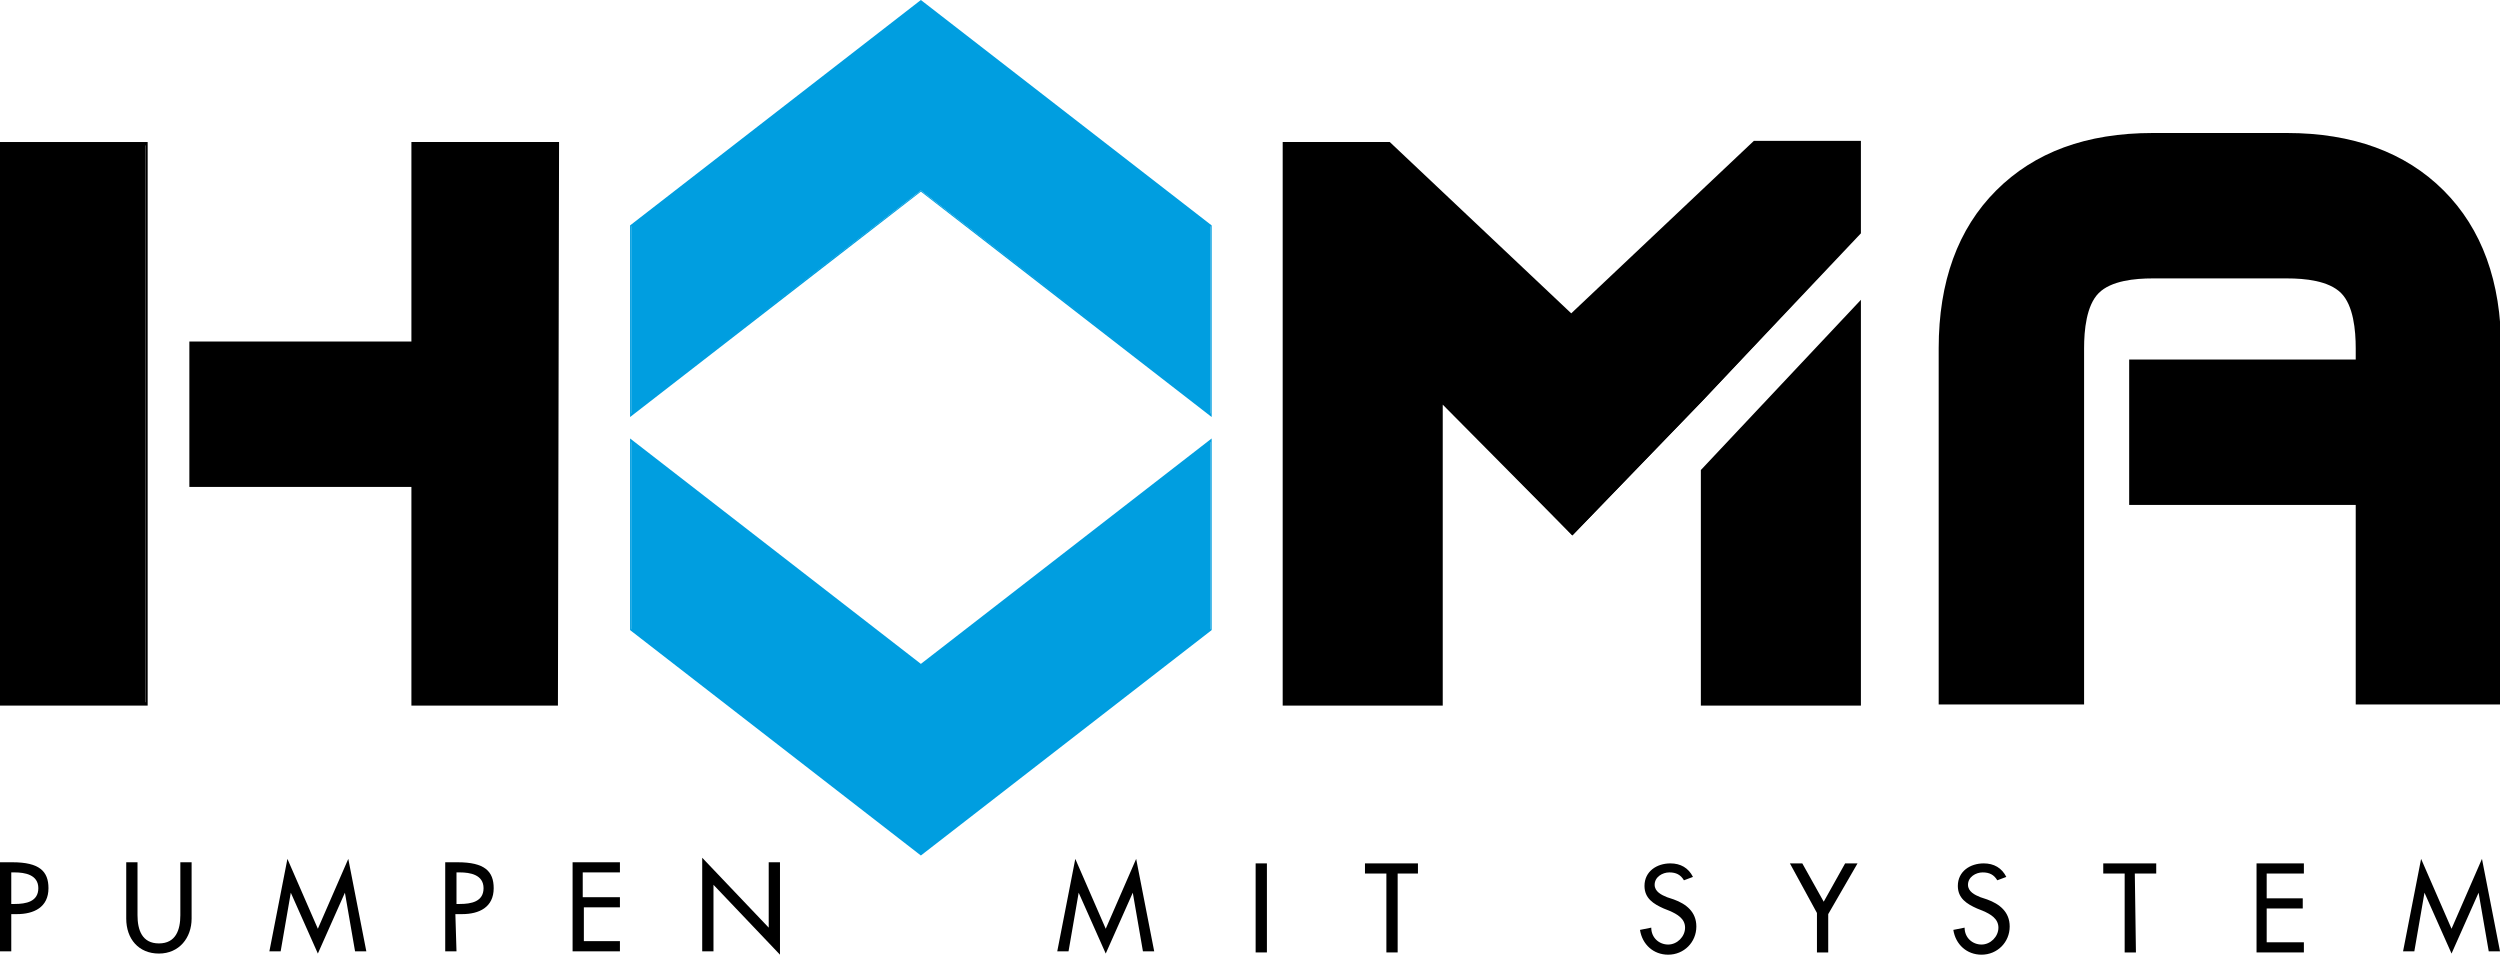<?xml version="1.0" encoding="utf-8"?>
<!-- Generator: Adobe Illustrator 24.1.3, SVG Export Plug-In . SVG Version: 6.00 Build 0)  -->
<svg version="1.1" id="Ebene_1" xmlns="http://www.w3.org/2000/svg" xmlns:xlink="http://www.w3.org/1999/xlink" x="0px" y="0px"
	 width="221.8px" height="84.7px" viewBox="0 0 221.8 84.7" style="enable-background:new 0 0 221.8 84.7;" xml:space="preserve">
<style type="text/css">
	.st0{fill-rule:evenodd;clip-rule:evenodd;}
	.st1{fill:#009EE0;}
</style>
<g id="Layer_1">
	<g>
		<rect x="0.1" y="12.8" width="12.8" height="49.7"/>
		<path d="M13.1,62.6H0v-50h13.1V62.6z M0.3,62.3h12.6V12.9H0.3V62.3z"/>
	</g>
	<g>
		<rect x="36.6" y="12.8" width="12.8" height="49.7"/>
		<path d="M49.5,62.6h-13v-50h13.1L49.5,62.6L49.5,62.6z M36.7,62.3h12.6V12.9H36.7V62.3z"/>
	</g>
	<rect x="16.8" y="30.3" class="st0" width="22.5" height="12.9"/>
	<path d="M221.8,62.5H209V44.8h-20.1V31.9H209v-1c0-1.6-0.2-3.8-1.3-4.9s-3.2-1.3-4.8-1.3H191c-1.6,0-3.7,0.2-4.8,1.3
		c-1.1,1.1-1.3,3.3-1.3,4.9v31.6H172V30.9c0-5.9,1.7-10.6,5.1-14c3.4-3.4,8-5.1,13.9-5.1h11.9c5.8,0,10.5,1.7,13.9,5.1
		s5.1,8.1,5.1,14L221.8,62.5L221.8,62.5z"/>
	<g>
		<path d="M151,41.7v20.8h14V26.9C164.9,26.9,151,41.7,151,41.7z"/>
		<path d="M165.1,62.6h-14.2V41.7l0,0l14.2-15.1V62.6L165.1,62.6z M151.1,62.3h13.7V27.2l-13.7,14.6
			C151.1,41.8,151.1,62.3,151.1,62.3z"/>
	</g>
	<g>
		<path d="M164.9,20.8v-8h-9.3l-16.2,15.3l-16.2-15.3h-9.3v49.7h14V35.6l11.6,11.9L151,35.6L164.9,20.8z"/>
		<path d="M128,62.6h-14.2v-50h9.5l0,0l16.1,15.2l16.2-15.3h9.5v8.2l0,0l-14,14.8l-11.6,12L128,35.9V62.6L128,62.6L128,62.6z
			 M114,62.3h13.7v-27l11.7,12l11.4-11.8l13.9-14.8v-7.8h-9.1l-16.2,15.4l-0.1-0.1l-16.2-15.3H114V62.3L114,62.3z"/>
	</g>
	<g>
		<path class="st1" d="M56,20L81.7,0.1L107.4,20v16.8L81.7,16.9L56,36.8V20z"/>
		<path class="st1" d="M107.5,37L81.7,17L55.9,37V20L81.7,0l25.8,20V37z M56,20.1v16.6l25.7-19.8l25.7,19.8V20.1L81.7,0.2L56,20.1z"
			/>
	</g>
	<g>
		<path class="st1" d="M107.4,55.9L81.7,75.8L56,55.9V39.1L81.7,59l25.7-19.9C107.4,39.1,107.4,55.9,107.4,55.9z"/>
		<path class="st1" d="M81.7,75.9L81.7,75.9l-25.8-20v-17l25.8,20l25.8-20v17l0,0L81.7,75.9z M56,55.8l25.7,19.8l25.7-19.8V39.2
			L81.7,59.1l0,0L56,39.2V55.8z"/>
	</g>
</g>
<g id="de">
	<g>
		<path d="M95.7,79.2L95.7,79.2l-0.9,5.2h-1l1.6-8.2l2.7,6.2l2.7-6.2l1.6,8.2h-1l-0.9-5.2l0,0l-2.4,5.4L95.7,79.2L95.7,79.2z"/>
		<rect x="111.4" y="76.6" width="1" height="7.9"/>
		<path d="M124,84.5h-1v-7h-1.9v-0.9h4.7v0.9H124V84.5L124,84.5z"/>
		<path d="M149.4,78.1c-0.3-0.5-0.7-0.7-1.3-0.7s-1.3,0.4-1.3,1.1c0,0.6,0.6,0.9,1.1,1.1l0.6,0.2c1.1,0.4,2,1.1,2,2.4
			c0,1.4-1.1,2.5-2.5,2.5c-1.3,0-2.3-0.9-2.5-2.2l1-0.2c0,0.9,0.7,1.5,1.5,1.5s1.5-0.7,1.5-1.5s-0.7-1.2-1.4-1.5l-0.5-0.2
			c-0.9-0.4-1.7-0.9-1.7-2c0-1.3,1.1-2,2.3-2c0.9,0,1.6,0.4,2,1.2L149.4,78.1z"/>
		<path d="M158.8,76.6h1.1l1.9,3.4l1.9-3.4h1.1l-2.6,4.5v3.4h-1V81L158.8,76.6L158.8,76.6z"/>
		<path d="M177.2,78.1c-0.3-0.5-0.7-0.7-1.3-0.7s-1.3,0.4-1.3,1.1c0,0.6,0.6,0.9,1.1,1.1l0.6,0.2c1.1,0.4,2,1.1,2,2.4
			c0,1.4-1.1,2.5-2.5,2.5c-1.3,0-2.3-0.9-2.5-2.2l1-0.2c0,0.9,0.7,1.5,1.5,1.5s1.5-0.7,1.5-1.5s-0.7-1.2-1.4-1.5l-0.5-0.2
			c-0.9-0.4-1.7-0.9-1.7-2c0-1.3,1.1-2,2.3-2c0.9,0,1.6,0.4,2,1.2L177.2,78.1z"/>
		<path d="M189.5,84.5h-1v-7h-1.9v-0.9h4.7v0.9h-1.9L189.5,84.5L189.5,84.5z"/>
		<path d="M200.2,76.6h4.2v0.9h-3.3v2.2h3.2v0.9h-3.2v3h3.3v0.9h-4.2V76.6L200.2,76.6z"/>
		<path d="M215.1,79.2L215.1,79.2l-0.9,5.2h-1l1.6-8.2l2.7,6.2l2.7-6.2l1.6,8.2h-1l-0.9-5.2l0,0l-2.4,5.4L215.1,79.2z"/>
	</g>
	<g>
		<path d="M1,84.4H0v-7.9h1.1c2.4,0,3.2,0.8,3.2,2.3c0,1.7-1.3,2.3-2.8,2.3H1V84.4L1,84.4L1,84.4z M1,80.2h0.3c1,0,2.1-0.2,2.1-1.4
			c0-1.2-1.2-1.4-2.1-1.4H1C1,77.4,1,80.2,1,80.2z"/>
		<path d="M12.2,76.5v4.7c0,1.3,0.4,2.5,1.9,2.5s1.9-1.2,1.9-2.5v-4.7h1v5c0,1.7-1.1,3.1-2.9,3.1s-2.9-1.3-2.9-3.1v-5H12.2z"/>
		<path d="M25.8,79.2L25.8,79.2l-0.9,5.2h-1l1.6-8.2l2.7,6.2l2.7-6.2l1.6,8.2h-1l-0.9-5.2l0,0l-2.4,5.4L25.8,79.2z"/>
		<path d="M40.5,84.4h-1v-7.9h1.1c2.4,0,3.2,0.8,3.2,2.3c0,1.7-1.3,2.3-2.8,2.3h-0.6L40.5,84.4L40.5,84.4L40.5,84.4z M40.5,80.2h0.3
			c1,0,2.1-0.2,2.1-1.4c0-1.2-1.2-1.4-2.1-1.4h-0.3C40.5,77.4,40.5,80.2,40.5,80.2z"/>
		<path d="M50.8,76.5H55v0.9h-3.3v2.2H55v0.9h-3.2v3H55v0.9h-4.2V76.5L50.8,76.5z"/>
		<path d="M62.3,76.1l5.9,6.2v-5.8h1v8.2l-5.9-6.2v5.9h-1C62.3,84.4,62.3,76.1,62.3,76.1z"/>
	</g>
</g>
</svg>
